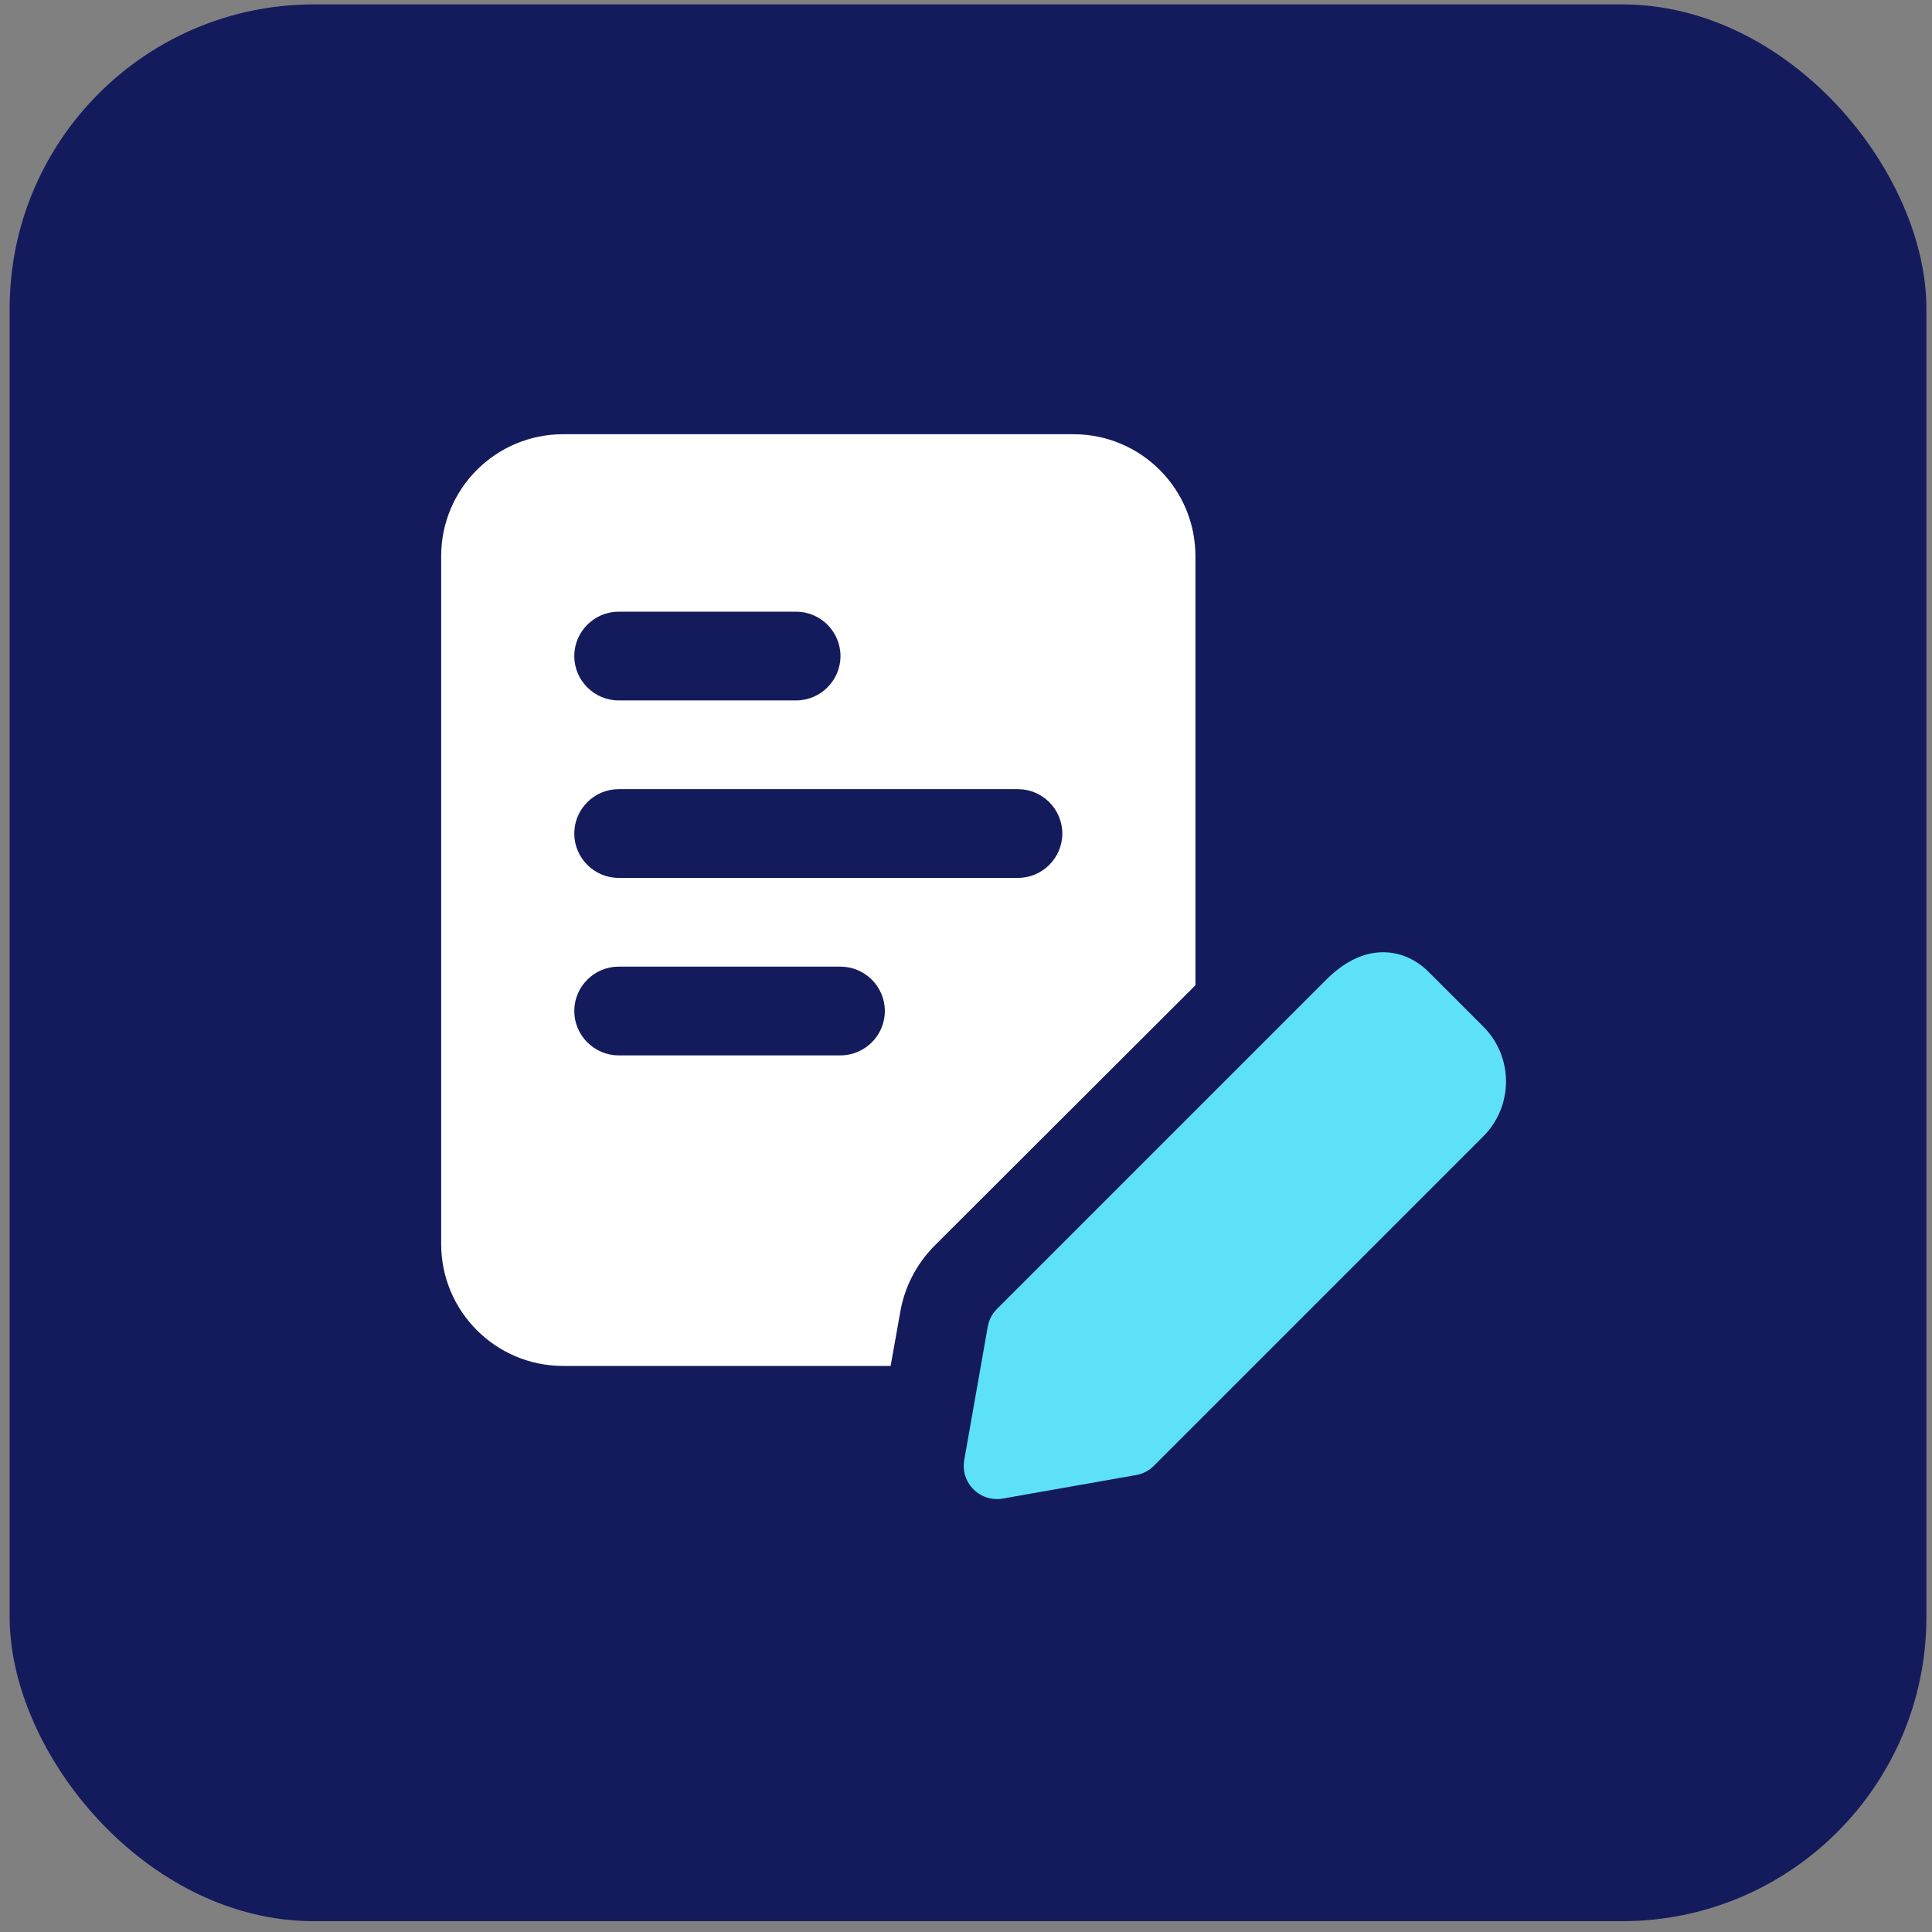 <svg width="127" height="127" viewBox="0 0 127 127" fill="none" xmlns="http://www.w3.org/2000/svg">
<rect x="0" y="0" width="127" height="127" fill="#808080" stroke="none"/>
<rect x="0.633" y="0.289" width="126" height="126" rx="20" fill="#141B5D"/>
<g clip-path="url(#clip0_3382_27465)">
<path d="M70.561 28.543H37.02C32.587 28.543 29 32.13 29 36.563V81.77C29 86.203 32.587 89.79 37.02 89.79H58.545L59.186 86.203C59.478 84.57 60.236 83.112 61.403 81.916L78.581 64.766V36.563C78.581 32.13 74.994 28.543 70.561 28.543V28.543ZM40.666 40.209H52.332C53.937 40.209 55.249 41.522 55.249 43.126C55.249 44.73 53.937 46.042 52.332 46.042H40.666C39.062 46.042 37.75 44.73 37.75 43.126C37.75 41.522 39.062 40.209 40.666 40.209ZM55.249 69.375H40.666C39.062 69.375 37.75 68.062 37.75 66.458C37.75 64.854 39.062 63.542 40.666 63.542H55.249C56.853 63.542 58.166 64.854 58.166 66.458C58.166 68.062 56.853 69.375 55.249 69.375ZM66.915 57.709H40.666C39.062 57.709 37.75 56.396 37.75 54.792C37.75 53.188 39.062 51.875 40.666 51.875H66.915C68.519 51.875 69.832 53.188 69.832 54.792C69.832 56.396 68.519 57.709 66.915 57.709Z" fill="white"/>
<path d="M65.538 98.543C64.963 98.543 64.403 98.316 63.992 97.901C63.487 97.397 63.26 96.68 63.385 95.974L64.931 87.209C65.007 86.769 65.223 86.361 65.538 86.043L87.193 64.39C89.853 61.725 92.466 62.445 93.895 63.874L97.503 67.482C99.495 69.471 99.495 72.708 97.503 74.7L75.848 96.356C75.533 96.674 75.124 96.886 74.681 96.962L65.917 98.508C65.792 98.531 65.663 98.543 65.538 98.543V98.543ZM74.302 94.81H74.331H74.302Z" fill="#5DE1FB"/>
</g>
<defs>
<clipPath id="clip0_3382_27465">
<rect width="70" height="70" fill="white" transform="translate(29 28.543)"/>
</clipPath>
</defs>
</svg>

